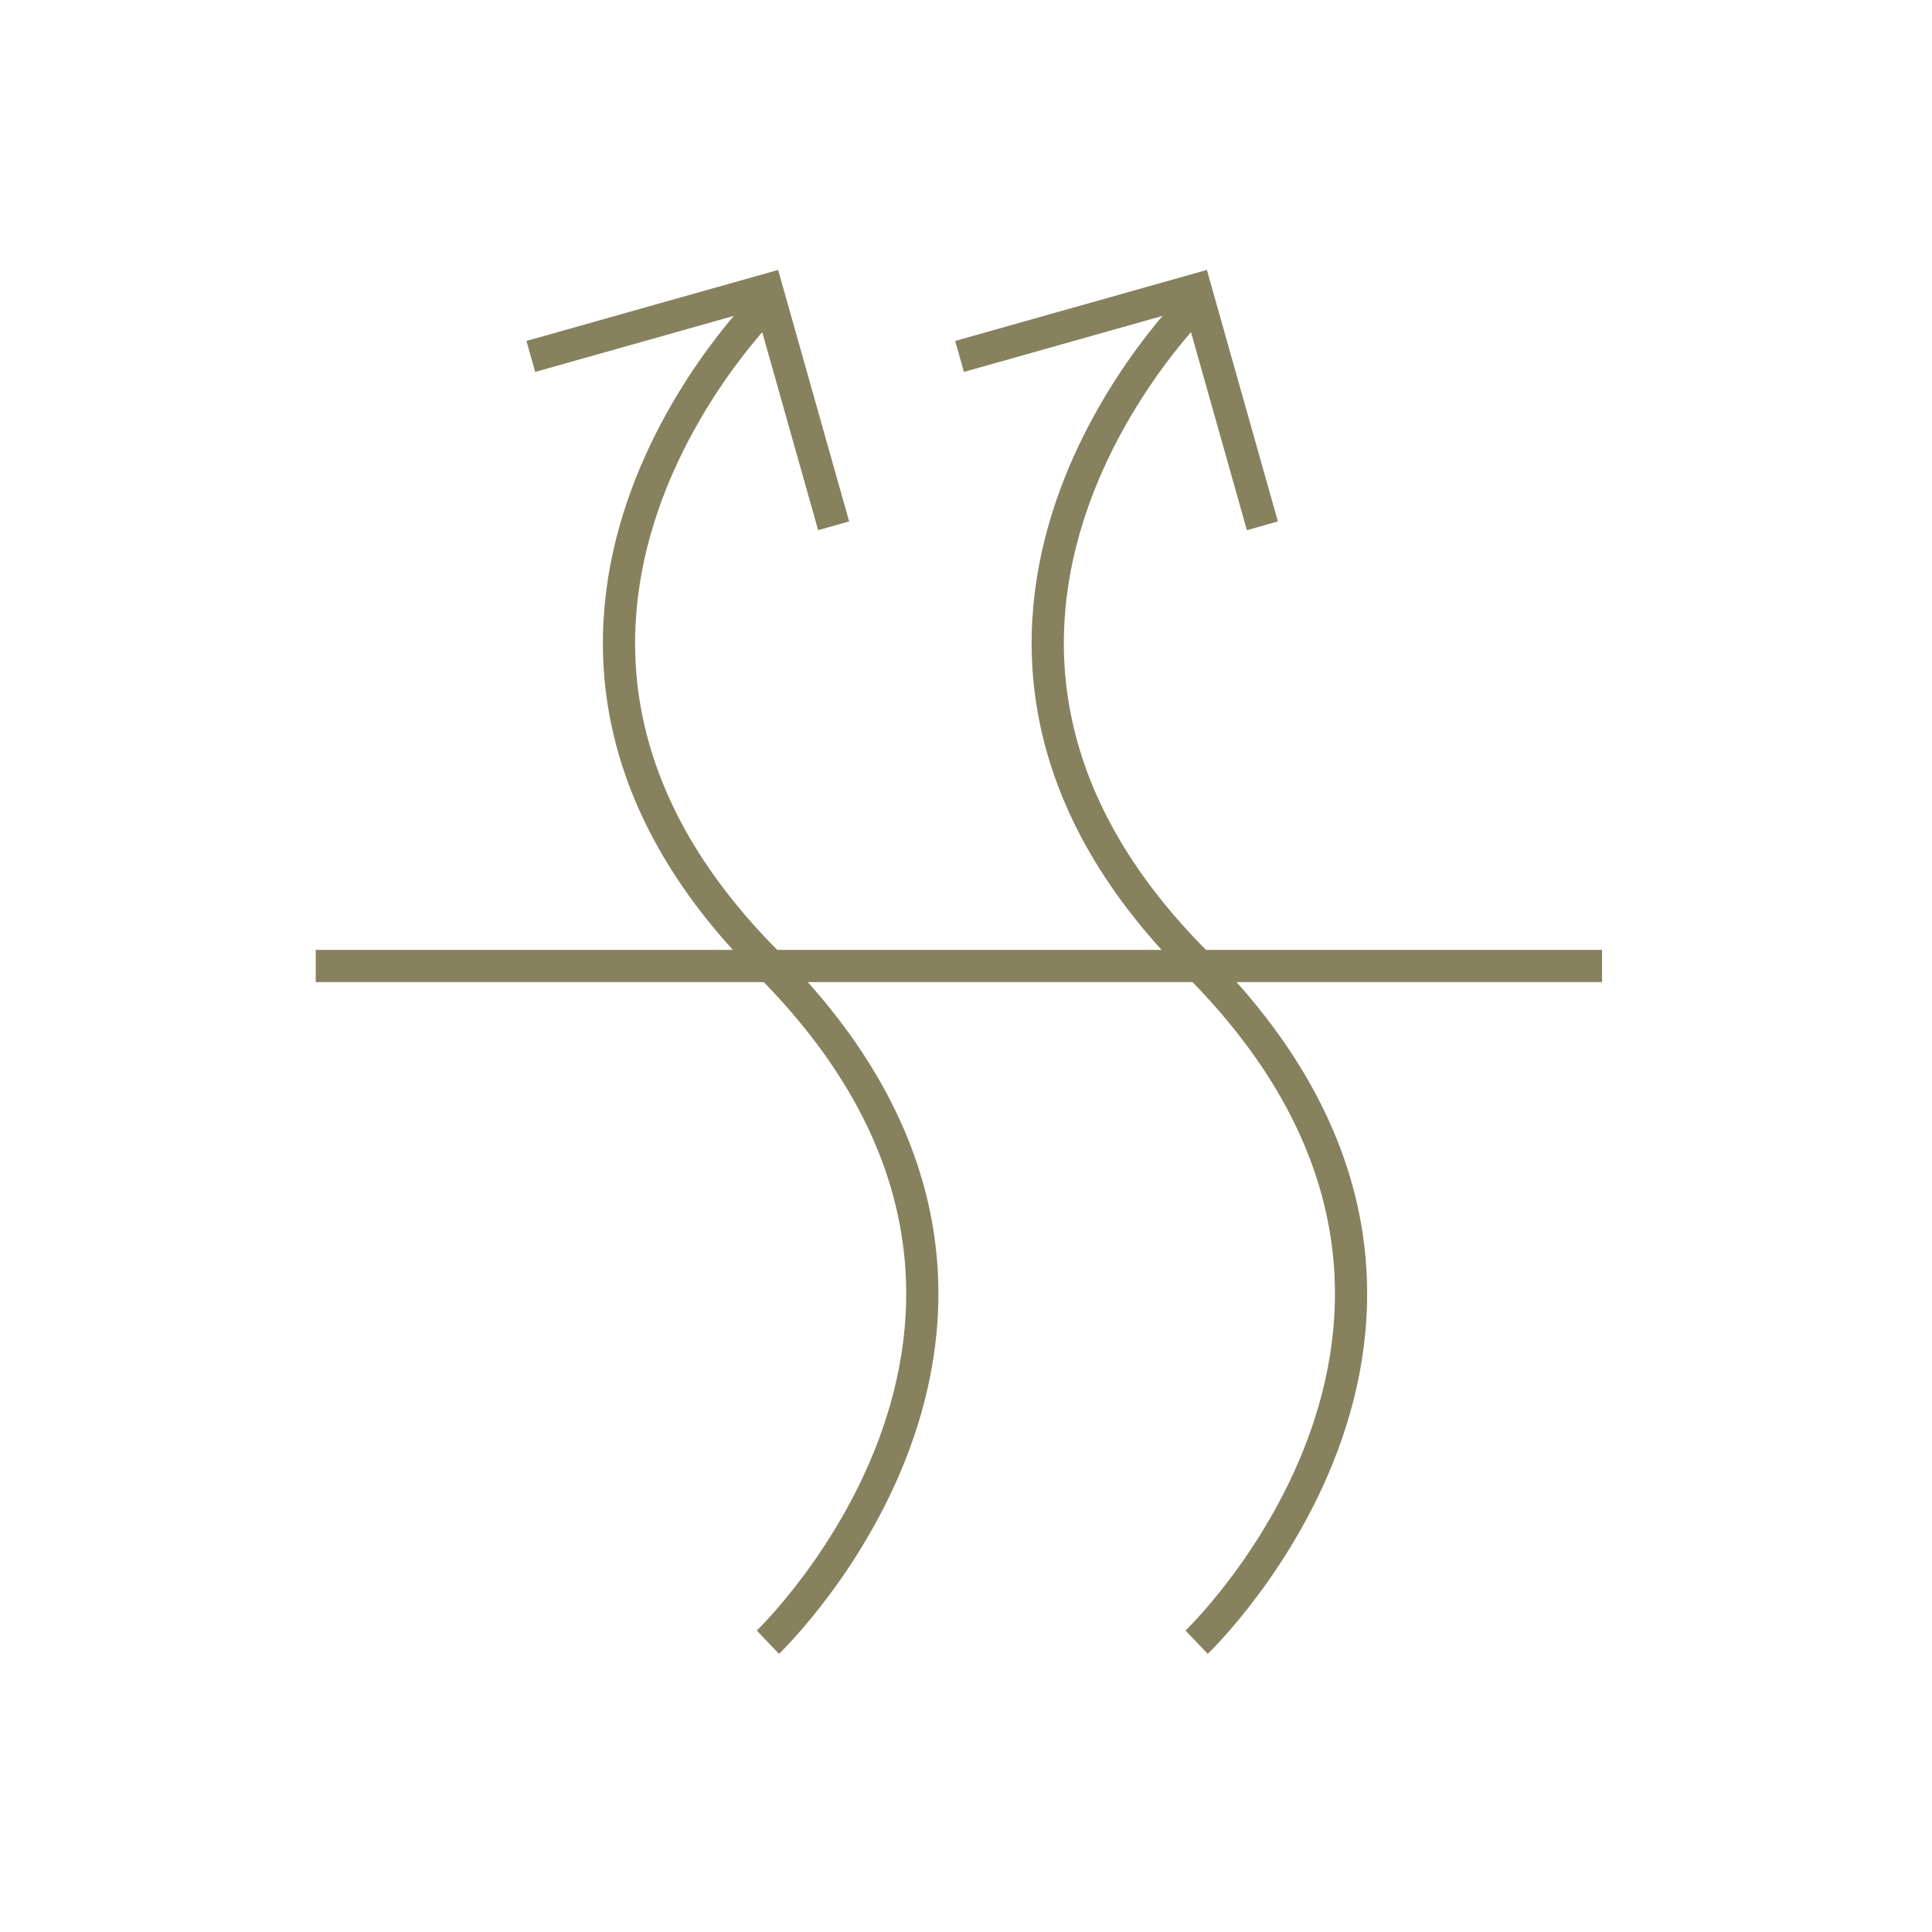 <svg xmlns="http://www.w3.org/2000/svg" fill="none" viewBox="0 0 60 60" height="60" width="60">
<path stroke-miterlimit="10" stroke="#87815E" d="M49.752 30H9.805"></path>
<path stroke-miterlimit="10" stroke="#87815E" d="M37.162 9.388C37.162 9.388 26.759 19.514 37.162 29.917C47.953 40.703 37.162 51 37.162 51"></path>
<path stroke-miterlimit="10" stroke="#87815E" d="M39.205 16.329L37.135 9L29.8 11.069"></path>
<path stroke-miterlimit="10" stroke="#87815E" d="M23.847 9.388C23.847 9.388 13.444 19.514 23.847 29.917C34.638 40.703 23.847 51 23.847 51"></path>
<path stroke-miterlimit="10" stroke="#87815E" d="M25.89 16.329L23.82 9L16.485 11.069"></path>
</svg>
